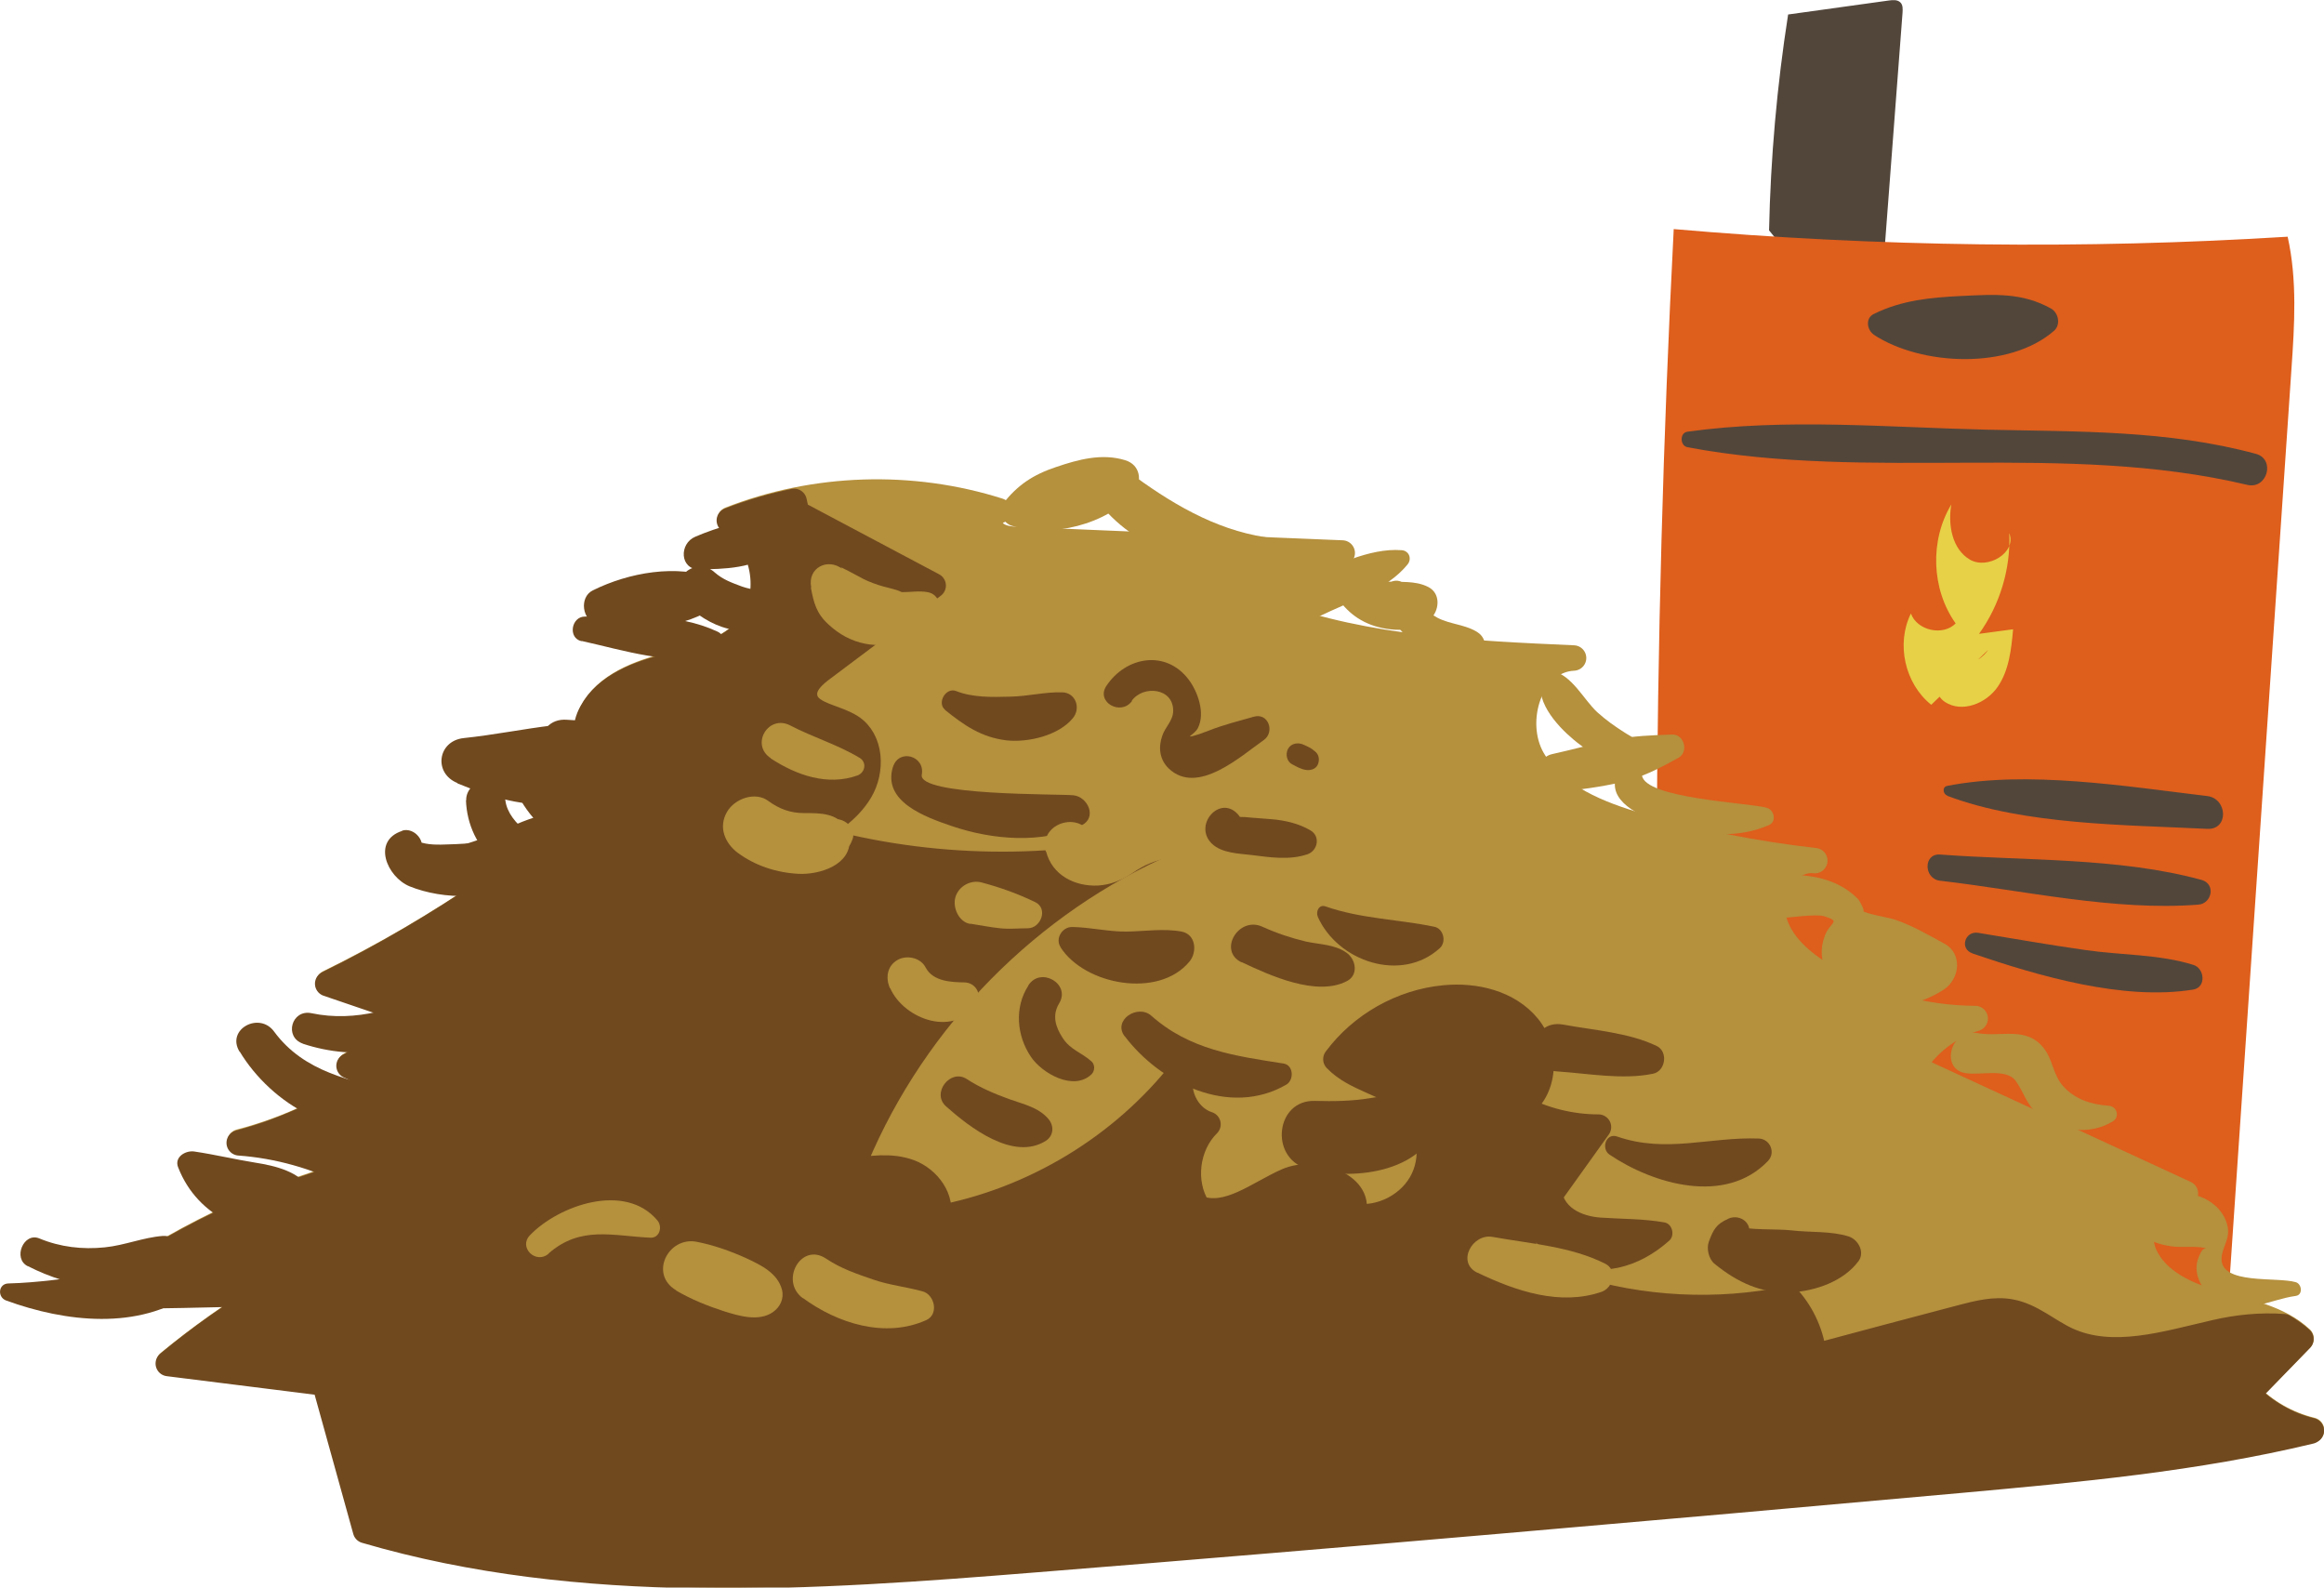 <svg xmlns="http://www.w3.org/2000/svg" viewBox="0 0 91.42 62.44"><g id="a"></g><g id="b"><g id="c"><path d="M69.59,9.06c.06-2.84,.31-5.68,.75-8.49L74.3,.02c.15-.02,.33-.04,.45,.07,.11,.1,.1,.27,.09,.42-.23,2.99-.45,5.98-.68,8.96-.03,.4-.08,.85-.38,1.12-.67,.59-1.95-.16-2.54,.5" style="fill:#52463b;"></path><path d="M65.17,33.51c.03-8.17,.25-16.34,.67-24.5,8.03,.7,16.11,.8,24.15,.3,.38,1.7,.27,3.47,.15,5.2-.85,12.51-1.7,25.02-2.55,37.53" style="fill:#de5e1c;"></path><path d="M12.8,54.36c-2.05-.26-4.1-.51-6.15-.77,1.24-1.02,2.55-1.95,3.92-2.77-2.23,.07-4.45,.11-6.68,.13,2.99-2.18,6.39-3.82,9.96-4.81-1.37-.69-2.88-1.12-4.41-1.23,1.93-.5,3.76-1.38,5.37-2.55l-1.04-.48c1-.52,1.9-1.21,2.68-2.03-1.18-.4-2.35-.8-3.52-1.2,4.39-2.15,8.46-4.95,12.05-8.27-1.09,.52-2.22-1.07-1.77-2.19s1.72-1.66,2.89-1.97c1.17-.31,2.44-.56,3.27-1.44,1.16-1.23,.82-3.51-.65-4.35,3.35-1.31,7.14-1.43,10.57-.34-.36,.02-.45,.57-.2,.83,.25,.26,.64,.29,.99,.3,4.24,.18,8.48,.36,12.72,.53-.65,1.06-1.64,1.91-2.79,2.4,3.78,1.37,7.87,1.55,11.89,1.73-1.71,.08-2.47,2.49-1.61,3.98,.86,1.48,2.62,2.17,4.26,2.64,2.24,.64,4.53,1.09,6.84,1.35-1.06-.12-1.87,1.16-1.64,2.21,.23,1.05,1.13,1.81,2.05,2.35,1.78,1.06,3.84,1.64,5.9,1.65-1.02,.31-1.92,1.01-2.47,1.92,3.58,1.65,7.16,3.31,10.74,4.96-1.15-.34-2.1,1.28-1.62,2.38,.48,1.1,1.72,1.64,2.88,1.96,1.16,.32,2.41,.55,3.29,1.37l-2.1,2.16c.68,.71,1.56,1.21,2.51,1.44-4.51,1.09-9.15,1.51-13.78,1.93-12.11,1.09-24.22,2.15-36.34,3.12-8.83,.71-17.9,1.35-26.4-1.14" style="fill:#b5903d;"></path><path d="M12.8,54.36c-2.05-.26-4.1-.51-6.15-.77,1.24-1.02,2.55-1.95,3.92-2.77-2.23,.07-4.45,.11-6.68,.13,2.99-2.18,6.39-3.82,9.96-4.81-1.37-.69-2.88-1.12-4.41-1.23,1.93-.5,3.76-1.38,5.37-2.55l-1.04-.48c1-.52,1.9-1.21,2.68-2.03-1.18-.4-2.35-.8-3.52-1.2,4.39-2.15,8.46-4.95,12.05-8.27-1.09,.52-2.22-1.07-1.77-2.19s1.72-1.66,2.89-1.97c1.17-.31,2.44-.56,3.27-1.44,1.16-1.23,.82-3.51-.65-4.35,3.35-1.31,7.14-1.43,10.57-.34-.36,.02-.45,.57-.2,.83,.25,.26,.64,.29,.99,.3,4.24,.18,8.48,.36,12.72,.53-.65,1.06-1.64,1.91-2.79,2.4,3.78,1.37,7.87,1.55,11.89,1.73-1.71,.08-2.47,2.49-1.61,3.98,.86,1.48,2.62,2.17,4.26,2.64,2.24,.64,4.53,1.09,6.84,1.35-1.06-.12-1.87,1.16-1.64,2.21,.23,1.05,1.13,1.81,2.05,2.35,1.78,1.06,3.84,1.64,5.9,1.65-1.02,.31-1.92,1.01-2.47,1.92,3.58,1.65,7.16,3.31,10.74,4.96-1.15-.34-2.1,1.28-1.62,2.38,.48,1.1,1.72,1.64,2.88,1.96,1.16,.32,2.41,.55,3.29,1.37l-2.1,2.16c.68,.71,1.56,1.21,2.51,1.44-4.51,1.09-9.15,1.51-13.78,1.93-12.11,1.09-24.22,2.15-36.34,3.12-8.83,.71-17.9,1.35-26.4-1.14" style="fill:none; stroke:#b5903d; stroke-linecap:round; stroke-linejoin:round;"></path><path d="M90.92,56.27c-.95-.23-1.83-.74-2.51-1.44,.7-.72,1.4-1.44,2.1-2.16-.21-.19-.44-.35-.68-.49-.89-.07-1.84,.03-2.69,.23-1.93,.44-4.03,1.12-5.83,.29-.75-.35-1.4-.95-2.21-1.1-.64-.12-1.29,.05-1.91,.21-1.94,.51-3.89,1.03-5.83,1.55-.09-.84-.44-1.65-1-2.28-2.82,.58-5.8,.43-8.55-.44-.9-.28-1.94-.88-1.87-1.82,.03-.41,.28-.77,.52-1.11,.81-1.13,1.62-2.26,2.42-3.38-1.08,0-2.17-.27-3.12-.78,1.04-.61,1.12-2.24,.35-3.17-.77-.94-2.09-1.25-3.3-1.13-1.67,.16-3.26,1.06-4.26,2.41,.75,.78,1.96,.93,2.78,1.63,.86,.73,1.15,2.06,.66,3.08-.48,1.02-1.69,1.65-2.8,1.45,.5-1.15-1.42-1.88-2.57-1.37-1.15,.51-2.31,1.5-3.49,1.07-.64-1.01-.46-2.46,.39-3.3-.85-.27-1.34-1.33-.99-2.15-2.37,3.03-5.88,5.15-9.66,5.85,.24-.74-.36-1.55-1.09-1.82-.73-.27-1.55-.15-2.32-.02,2.18-5.58,6.59-10.25,12.03-12.76-4.53,1.03-9.32,.88-13.78-.42,.81-.47,1.65-.98,2.13-1.79,.48-.81,.43-2.01-.36-2.52-.65-.42-1.75-.46-1.83-1.22-.05-.46,.36-.82,.73-1.09,1.44-1.08,2.89-2.17,4.33-3.25-1.79-.95-3.58-1.9-5.37-2.85l-.1-.46c-.87,.18-1.73,.43-2.55,.75,1.46,.84,1.8,3.13,.64,4.35-.83,.88-2.11,1.13-3.27,1.44-1.17,.31-2.43,.85-2.89,1.97-.45,1.12,.68,2.71,1.77,2.19-3.59,3.32-7.66,6.11-12.05,8.27,1.17,.4,2.35,.8,3.52,1.2-.77,.82-1.68,1.51-2.68,2.03,.35,.16,.7,.32,1.04,.48-1.61,1.17-3.44,2.04-5.36,2.55,1.53,.11,3.04,.54,4.41,1.23-3.57,.99-6.96,2.63-9.96,4.81,2.23-.02,4.45-.06,6.68-.13-1.37,.82-2.69,1.75-3.92,2.77,2.05,.26,4.1,.51,6.15,.77l1.61,5.8c8.5,2.49,17.57,1.85,26.4,1.14,12.12-.97,24.23-2.03,36.34-3.12,4.62-.42,9.26-.84,13.77-1.93" style="fill:#70491f;"></path><path d="M90.92,56.27c-.95-.23-1.83-.74-2.51-1.44,.7-.72,1.4-1.44,2.1-2.16-.21-.19-.44-.35-.68-.49-.89-.07-1.84,.03-2.69,.23-1.93,.44-4.03,1.12-5.83,.29-.75-.35-1.4-.95-2.21-1.1-.64-.12-1.29,.05-1.91,.21-1.94,.51-3.89,1.03-5.83,1.55-.09-.84-.44-1.65-1-2.28-2.82,.58-5.8,.43-8.55-.44-.9-.28-1.94-.88-1.87-1.82,.03-.41,.28-.77,.52-1.11,.81-1.13,1.62-2.26,2.42-3.38-1.08,0-2.17-.27-3.12-.78,1.04-.61,1.12-2.24,.35-3.17-.77-.94-2.09-1.25-3.3-1.13-1.67,.16-3.26,1.06-4.26,2.41,.75,.78,1.96,.93,2.78,1.63,.86,.73,1.15,2.06,.66,3.08-.48,1.02-1.69,1.65-2.8,1.45,.5-1.15-1.42-1.88-2.57-1.37-1.15,.51-2.31,1.5-3.49,1.07-.64-1.01-.46-2.46,.39-3.3-.85-.27-1.34-1.33-.99-2.15-2.37,3.03-5.88,5.15-9.66,5.85,.24-.74-.36-1.55-1.09-1.82-.73-.27-1.55-.15-2.32-.02,2.18-5.58,6.59-10.25,12.03-12.76-4.53,1.03-9.32,.88-13.78-.42,.81-.47,1.65-.98,2.13-1.79,.48-.81,.43-2.01-.36-2.52-.65-.42-1.75-.46-1.83-1.22-.05-.46,.36-.82,.73-1.09,1.44-1.08,2.89-2.17,4.33-3.25-1.79-.95-3.58-1.9-5.37-2.85l-.1-.46c-.87,.18-1.73,.43-2.55,.75,1.46,.84,1.8,3.13,.64,4.35-.83,.88-2.11,1.13-3.27,1.44-1.17,.31-2.43,.85-2.89,1.97-.45,1.12,.68,2.71,1.77,2.19-3.59,3.32-7.66,6.11-12.05,8.27,1.17,.4,2.35,.8,3.52,1.2-.77,.82-1.68,1.51-2.68,2.03,.35,.16,.7,.32,1.04,.48-1.61,1.17-3.44,2.04-5.36,2.55,1.53,.11,3.04,.54,4.41,1.23-3.57,.99-6.96,2.63-9.96,4.81,2.23-.02,4.45-.06,6.68-.13-1.37,.82-2.69,1.75-3.92,2.77,2.05,.26,4.1,.51,6.15,.77l1.61,5.8c8.5,2.49,17.57,1.85,26.4,1.14,12.12-.97,24.23-2.03,36.34-3.12,4.62-.42,9.26-.84,13.77-1.93Z" style="fill:none; stroke:#70491f; stroke-linecap:round; stroke-linejoin:round;"></path><path d="M37.21,43.51c.92,.82,2.65,2.17,3.93,1.36,.31-.2,.33-.58,.11-.85-.39-.47-1-.59-1.55-.79-.58-.21-1.15-.45-1.67-.79-.64-.42-1.4,.55-.82,1.07" style="fill:#70491f;"></path><path d="M40.45,38.77c-.55,.85-.46,1.96,.1,2.79,.44,.66,1.69,1.37,2.39,.69,.13-.13,.14-.37,0-.5-.4-.36-.83-.45-1.14-.93-.28-.43-.42-.88-.14-1.35,.48-.77-.73-1.47-1.21-.71" style="fill:#70491f;"></path><path d="M44.24,40.75c1.4,1.86,4.14,3.2,6.36,1.91,.31-.18,.29-.77-.11-.83-1.92-.3-3.69-.54-5.2-1.88-.53-.47-1.53,.17-1.05,.81" style="fill:#70491f;"></path><path d="M51.38,45.95c1.7,.51,4.65,.22,5.2-1.85,.11-.41-.14-.89-.57-1-.69-.17-1.41-.02-2.1,.09-.72,.12-1.44,.13-2.18,.11-1.55-.05-1.79,2.21-.36,2.65" style="fill:#70491f;"></path><path d="M48.84,37.84c1.1,.52,2.95,1.37,4.14,.75,.47-.24,.36-.85,0-1.11-.46-.34-1.08-.33-1.62-.45-.58-.14-1.15-.33-1.7-.58-.94-.43-1.76,.95-.82,1.4" style="fill:#70491f;"></path><path d="M41.72,37.26c.95,1.48,3.86,2.03,5.07,.56,.31-.37,.26-1.07-.31-1.18-.7-.13-1.45-.01-2.15,0-.73,.01-1.43-.17-2.16-.18-.39,0-.67,.46-.45,.79" style="fill:#70491f;"></path><path d="M35.13,30.15c-.44,1.38,1.28,1.99,2.31,2.34,1.58,.54,3.58,.72,5.11-.03,.62-.31,.24-1.12-.32-1.18-.56-.06-6.12,.03-5.97-.81,.14-.74-.9-1.04-1.13-.31" style="fill:#70491f;"></path><path d="M37.17,27.92c.76,.61,1.43,1.08,2.43,1.2,.85,.09,2.04-.19,2.6-.87,.33-.39,.12-1.01-.42-1.02-.67-.02-1.36,.16-2.04,.17-.71,.02-1.47,.04-2.13-.22-.4-.16-.77,.47-.43,.74" style="fill:#70491f;"></path><path d="M44.52,27.56c.45-.62,1.64-.51,1.63,.4,0,.38-.32,.64-.43,.98-.16,.45-.11,.94,.26,1.29,1.13,1.07,2.84-.5,3.73-1.12,.45-.31,.19-1.09-.39-.92-.6,.17-1.2,.32-1.78,.55-.21,.08-.4,.15-.62,.21-.29,.07,.09-.09,.2-.31,.3-.59,0-1.43-.36-1.91-.9-1.19-2.47-.91-3.24,.25-.42,.64,.58,1.19,1.01,.59" style="fill:#70491f;"></path><path d="M50.83,30.06c.17,.09,.34,.19,.53,.22,.18,.03,.38-.02,.47-.19,.08-.16,.07-.37-.06-.5-.08-.07-.16-.14-.26-.19-.08-.04-.15-.08-.23-.11-.21-.1-.49-.06-.61,.16-.11,.2-.06,.5,.16,.61" style="fill:#70491f;"></path><path d="M48.68,32.01c-.71-.75-1.75,.45-1.01,1.17,.39,.38,1.07,.39,1.57,.45,.72,.09,1.48,.21,2.19-.03,.41-.14,.52-.71,.12-.94-.45-.27-1.02-.4-1.54-.44-.26-.02-.51-.04-.77-.06-.17-.02-.34-.03-.51-.03-.3-.07-.34,0-.12,.19-.02,.15-.04,.31-.06,.47l-.05,.05h-.57s.06,.03,.09,.05c.55,.29,1.11-.4,.67-.87" style="fill:#70491f;"></path><path d="M51.83,36.04c.78,1.78,3.3,2.63,4.81,1.25,.27-.25,.14-.77-.22-.84-1.45-.3-2.87-.31-4.28-.8-.25-.09-.39,.2-.3,.4" style="fill:#70491f;"></path><path d="M59.67,46.38c-.2,1.38,.47,2.6,1.74,3.21,1.5,.72,3.07,.27,4.26-.8,.22-.2,.12-.65-.19-.71-.84-.15-1.65-.13-2.51-.19-.75-.05-1.58-.41-1.54-1.28,.05-1-1.63-1.26-1.77-.24" style="fill:#70491f;"></path><path d="M63.31,45.41c1.73,1.17,4.57,2,6.24,.25,.31-.33,.08-.86-.36-.88-1.94-.07-3.65,.59-5.58-.08-.43-.15-.64,.47-.3,.71" style="fill:#70491f;"></path><path d="M67.98,47.94c-.47,.2-.59,.44-.76,.9-.1,.27,0,.69,.23,.87,.87,.71,1.84,1.18,3,1.12,.97-.05,2.08-.44,2.66-1.23,.26-.36-.02-.85-.39-.97-.7-.22-1.53-.15-2.27-.24-.5-.06-1.76,0-2.03-.16,.12,.15,.24,.31,.36,.46-.03-.1-.05-.21-.07-.32-.02,.16-.04,.32-.06,.47l.09-.16c.28-.52-.27-.96-.75-.75" style="fill:#70491f;"></path><path d="M61.25,42.14c1.22,.08,2.58,.34,3.78,.09,.49-.1,.6-.87,.14-1.09-1.1-.53-2.48-.62-3.67-.84-1.34-.25-1.62,1.76-.25,1.84" style="fill:#70491f;"></path><path d="M38.17,36.33c.39,.06,.78,.14,1.17,.18,.36,.04,.73,0,1.1,0,.51-.01,.8-.78,.28-1.03-.69-.33-1.35-.57-2.1-.77-.44-.12-.92,.15-1.04,.59-.11,.4,.14,.97,.59,1.04" style="fill:#b5903d;"></path><path d="M35.02,38.87c.55,1.24,2.57,1.95,3.4,.58,.22-.36-.06-.8-.47-.81-.55-.01-1.25-.04-1.54-.59-.2-.39-.75-.5-1.11-.29-.41,.24-.47,.71-.29,1.11" style="fill:#b5903d;"></path><path d="M41.15,33.49c.24,.93,1.12,1.38,2.04,1.34,.5-.03,.93-.21,1.34-.48,.51-.35,.89-.5,1.49-.62,.45-.1,.6-.73,.27-1.04-.58-.54-1.31-.42-2.01-.16-.31,.11-.61,.25-.93,.32-.12,.02-.23,.05-.35,.05-.19,0-.08-.06-.03,.1-.34-1.17-2.13-.68-1.83,.5" style="fill:#b5903d;"></path><path d="M29.02,33.54c.7,.52,1.55,.79,2.42,.83,.81,.03,2.05-.35,1.98-1.37l-.24,.58c.17-.18,.27-.34,.36-.58,.11-.32-.13-.63-.42-.74-.18-.06-.33-.07-.52-.08,.24,.14,.47,.27,.71,.4-.38-.61-1.04-.6-1.67-.6-.55,0-.98-.16-1.42-.48-.51-.38-1.32-.09-1.62,.43-.35,.6-.09,1.23,.43,1.62" style="fill:#b5903d;"></path><path d="M30.32,29.83c1.01,.66,2.23,1.09,3.41,.67,.3-.11,.38-.51,.09-.69-.86-.52-1.84-.81-2.74-1.28-.86-.44-1.57,.76-.76,1.29" style="fill:#b5903d;"></path><path d="M31.9,23.12c.11,.6,.22,1.01,.69,1.44,.42,.39,.89,.65,1.45,.76,.9,.18,2.42-.1,2.86-1.03,.17-.36,.06-.92-.41-1-.34-.06-.65,0-.99,0-.15-.01-.13,0,.07,.04-.09-.04-.17-.07-.26-.11-.19-.06-.36-.1-.55-.15-.26-.07-.56-.18-.8-.3-.2-.1-.38-.21-.58-.31-.08-.04-.45-.24-.24-.08-.58-.45-1.38-.05-1.23,.72" style="fill:#b5903d;"></path><path d="M21.58,49.3c1.26-1.1,2.51-.69,4-.62,.37,.02,.49-.43,.28-.68-1.27-1.51-3.87-.6-5.01,.58-.47,.48,.23,1.16,.73,.73" style="fill:#b5903d;"></path><path d="M26.6,50.76c.58,.34,1.22,.6,1.87,.81,.6,.19,1.38,.42,1.93,.04,.29-.2,.45-.53,.36-.89-.18-.66-.84-.97-1.42-1.24-.62-.28-1.27-.51-1.94-.64-1.12-.21-1.87,1.28-.8,1.91" style="fill:#b5903d;"></path><path d="M31.58,51.05c1.36,1,3.24,1.6,4.86,.87,.5-.23,.33-1-.15-1.13-.65-.18-1.29-.24-1.93-.46-.67-.23-1.27-.43-1.87-.83-.98-.65-1.83,.88-.91,1.56" style="fill:#b5903d;"></path><path d="M58.13,50.06c1.5,.72,3.24,1.31,4.87,.75,.46-.16,.64-.86,.14-1.11-1.36-.68-2.93-.78-4.42-1.05-.8-.15-1.44,1.01-.6,1.41" style="fill:#b5903d;"></path><path d="M60.71,26.55c-.45,.92,.53,1.99,1.19,2.54,.81,.68,1.89,1.2,2.99,1.08,.33-.04,.49-.46,.18-.65-.77-.48-1.56-.89-2.24-1.51-.53-.49-.99-1.45-1.74-1.61-.14-.03-.32,.02-.38,.16" style="fill:#b5903d;"></path><path d="M61.27,31.16c.83-.1,1.67-.2,2.49-.39,.85-.2,1.5-.54,2.26-.96,.42-.23,.24-.94-.25-.92-.8,.03-1.51,.05-2.3,.21-.81,.16-1.6,.38-2.41,.56-.82,.18-.66,1.6,.2,1.5" style="fill:#b5903d;"></path><path d="M63.72,30.25c-.69,1.11,.59,1.75,1.47,2.07,1.38,.5,3.02,.74,4.4,.13,.31-.14,.2-.6-.09-.68-.71-.2-4.81-.36-4.91-1.28-.05-.45-.61-.66-.87-.24" style="fill:#b5903d;"></path><path d="M67.37,36.06c.87,.02,1.74,.05,2.61,.05,.36,0,1.45-.18,1.79-.07,.68,.22,.22,.21,.01,.77-.19,.53-.15,.94,.08,1.45,.88,1.91,3.34,1.51,4.62,.65,.62-.42,.73-1.41,0-1.8-.63-.34-1.18-.67-1.88-.92-.29-.11-1.12-.22-1.34-.37,.16,.11-.09-.37-.16-.45-1.44-1.48-3.86-.85-5.73-.76-.93,.05-.94,1.43,0,1.45" style="fill:#b5903d;"></path><path d="M77.34,42.21c.57,.09,1.59-.2,1.95,.3,.32,.44,.42,.93,.88,1.32,.81,.67,2.04,.84,2.95,.27,.28-.18,.15-.59-.17-.61-.69-.05-1.33-.25-1.8-.78-.38-.43-.39-.99-.72-1.44-.69-.94-1.7-.46-2.66-.64-1.04-.19-1.47,1.43-.44,1.58" style="fill:#b5903d;"></path><path d="M83.69,47.67c.32,.85,.81,1.22,1.73,1.35,.41,.06,.9-.02,1.29,.06,.39,.09,.05-.1-.1,.12-.08,.12-.17,.36-.19,.48-.1,.6,.31,1.21,.82,1.5,1.01,.59,2.04-.07,3.07-.21,.29-.04,.24-.47,0-.54-.75-.22-2.95,.11-2.92-.93,.01-.44,.36-.78,.23-1.3-.14-.58-.62-1-1.18-1.17-.72-.21-1.59,.33-2.22,.09-.3-.11-.64,.24-.53,.53" style="fill:#b5903d;"></path><path d="M51.92,24.23c1.14-.56,2.63-1.02,3.45-2.03,.18-.22,.06-.54-.23-.56-1.3-.1-2.66,.65-3.85,1.09-1.1,.41-.45,2.02,.63,1.5" style="fill:#b5903d;"></path><path d="M54.46,23.44c.12,.82,.68,1.51,1.34,1.99,.6,.44,1.66,.86,2.34,.42,.37-.24,.35-.73,0-.97-.45-.31-1.09-.32-1.59-.58-.53-.28-.89-.73-1.22-1.23-.32-.47-.96-.16-.88,.37" style="fill:#b5903d;"></path><path d="M52.31,23.07c.43,.69,.84,1.21,1.64,1.51,.71,.26,1.86,.34,2.39-.31,.29-.35,.31-.94-.15-1.18-.52-.27-1.13-.18-1.71-.22-.53-.04-1.2-.07-1.68-.3-.31-.15-.71,.17-.5,.5" style="fill:#b5903d;"></path><path d="M39.81,20.68c1.49,.49,3.78-.04,4.79-1.31,.35-.44,.26-1.09-.34-1.27-.91-.28-1.84-.03-2.72,.27-.9,.3-1.52,.71-2.09,1.45-.24,.32,.03,.76,.35,.86" style="fill:#b5903d;"></path><path d="M43.57,20.17c1.73,1.82,4.27,2.29,6.66,1.56,.32-.1,.23-.52-.07-.55-2.06-.22-3.82-1.21-5.49-2.42-.85-.62-1.77,.7-1.09,1.42" style="fill:#b5903d;"></path><path d="M9.43,41.36c1.22,2.03,3.98,3.79,6.33,2.5,.37-.2,.29-.8-.12-.9-1.81-.46-3.67-.77-4.86-2.39-.58-.79-1.89-.09-1.36,.79" style="fill:#70491f;"></path><path d="M11.91,41.05c2.08,.69,4.52,.42,5.98-1.34,.37-.45-.08-1.07-.62-.81-1.58,.76-3.26,1.32-5.02,.95-.78-.16-1.09,.94-.33,1.2" style="fill:#70491f;"></path><path d="M15.82,32.68c-1.2,.39-.6,1.81,.29,2.18,1.3,.53,3.36,.6,4.45-.38,.42-.38,.18-1.06-.32-1.21-.7-.21-1.56-.1-2.29-.07-.38,.01-.83,.05-1.2-.02-.31-.06-.32-.09-.42-.2,.07,.16,.13,.33,.2,.49,0,.03-.02,.07-.02,.1,.31-.43-.2-1.05-.69-.9" style="fill:#70491f;"></path><path d="M21.68,31.83c.88,.2,1.11,1.62,1.67,2.23,.57,.61,1.73,1.17,2.31,.28,.17-.27,0-.67-.3-.74-.49-.11-.75-.01-1.1-.44-.27-.33-.4-.73-.59-1.11-.35-.71-.83-1.33-1.63-1.53-.85-.21-1.21,1.12-.36,1.31" style="fill:#70491f;"></path><path d="M22.31,30.49c1.42,.11,3.6,.36,4.57-.92,.2-.26,.01-.6-.2-.77-.54-.42-1.35-.41-2.01-.43-.79-.02-1.57,0-2.36-.06-1.4-.11-1.39,2.07,0,2.18" style="fill:#70491f;"></path><path d="M17.56,35.08c1.54-.19,3.21-.65,4.18-1.94,.35-.47-.23-1.15-.75-.98-1.17,.39-2.18,1.03-3.43,1.19-1.09,.13-1.11,1.87,0,1.73" style="fill:#70491f;"></path><path d="M23.49,24.55c1.53,.33,3.47,.18,4.77-.76,.41-.3,.33-.85-.13-1.03-1.49-.59-3.4-.24-4.81,.46-.55,.27-.42,1.2,.17,1.33" style="fill:#70491f;"></path><path d="M28.06,26.11c.78,.16,1.6,.42,2.39,.39,.37-.01,.6-.58,.21-.76-.73-.34-1.55-.42-2.34-.57-.62-.12-.89,.82-.26,.95" style="fill:#70491f;"></path><path d="M22.88,25.21c1.71,.38,3.46,.96,5.22,.59,.42-.09,.54-.78,.12-.96-1.64-.76-3.45-.58-5.21-.59-.54,0-.68,.85-.13,.97" style="fill:#70491f;"></path><path d="M26.91,23.7c.48,.47,1.08,.87,1.74,1.03,.63,.15,1.52,.15,1.91-.42,.16-.24,.08-.57-.1-.77-.31-.33-.86-.32-1.27-.47-.4-.15-.75-.27-1.08-.56-.8-.72-1.98,.43-1.19,1.19" style="fill:#70491f;"></path><path d="M27.52,22.39c.87,0,2.27-.03,2.91-.72,.24-.26,.24-.77-.12-.94-.88-.41-2.11,.02-2.96,.38-.64,.27-.62,1.29,.17,1.29" style="fill:#70491f;"></path><path d="M17.99,30.81c1.36,.55,2.59,.95,4.1,.8,1.33-.13,2.6-.62,3.57-1.56,.45-.44,.26-1.31-.38-1.45-2.42-.51-4.66,.18-7.04,.43-1.03,.11-1.2,1.39-.24,1.77" style="fill:#70491f;"></path><path d="M20.5,31.5c.53,.9,1.57,1.91,2.69,1.86,.46-.02,.62-.61,.23-.85-.36-.23-.77-.37-1.12-.63-.34-.26-.61-.59-.81-.96-.36-.64-1.37-.06-.99,.58" style="fill:#70491f;"></path><path d="M18.33,31.47c.03,.95,.45,1.87,1.21,2.46,.65,.5,1.84,.92,2.59,.38,.32-.23,.4-.74,0-.95-.49-.26-.99-.32-1.44-.67-.38-.29-.75-.72-.81-1.21-.05-.42-.32-.77-.77-.77-.41,0-.79,.36-.77,.77" style="fill:#70491f;"></path><path d="M1.1,49.8c1.63,.84,4.33,1.47,5.77-.09,.35-.38,.13-1.14-.46-1.1-.78,.06-1.5,.37-2.29,.45-.88,.09-1.75-.01-2.57-.35-.62-.26-1.06,.79-.46,1.09" style="fill:#70491f;"></path><path d="M7.01,45.92c.39,.99,1.08,1.7,2.04,2.18,1.01,.49,2.45,.71,3.17-.35,.19-.28,.14-.64,0-.92-.39-.75-1.41-.98-2.17-1.1-.81-.13-1.6-.32-2.41-.44-.34-.05-.8,.22-.63,.63" style="fill:#70491f;"></path><path d="M.24,51.15c2.33,.85,5.22,1.19,7.35-.32,.4-.29,.27-.91-.25-.94-2.33-.11-4.68,.53-7.01,.59-.4,.01-.44,.54-.09,.67" style="fill:#70491f;"></path><path d="M73.7,13.16c1.89,1.24,5.35,1.38,7.1-.15,.27-.23,.18-.7-.11-.87-1.14-.64-2.23-.56-3.51-.5-1.22,.06-2.36,.16-3.47,.71-.34,.16-.27,.63,0,.81" style="fill:#52463b;"></path><path d="M66.38,17.59c7.23,1.36,14.82-.23,22.02,1.48,.79,.19,1.12-1.01,.34-1.22-3.47-.94-7.02-.87-10.59-.95-3.89-.09-7.91-.46-11.77,.08-.31,.04-.3,.55,0,.61" style="fill:#52463b;"></path><path d="M76.6,31.3c3.04,1.15,7.01,1.14,10.23,1.3,.85,.04,.8-1.19,0-1.29-3.19-.38-7.06-1.02-10.23-.4-.21,.04-.17,.32,0,.38" style="fill:#52463b;"></path><path d="M76.32,34.64c3.28,.38,6.86,1.2,10.16,.94,.53-.04,.69-.81,.13-.97-3.24-.89-6.96-.75-10.29-1-.67-.05-.65,.96,0,1.03" style="fill:#52463b;"></path><path d="M77.59,37.5c2.58,.88,5.94,1.87,8.69,1.42,.52-.09,.44-.84,0-.97-1.34-.42-2.83-.38-4.22-.58-1.42-.2-2.83-.45-4.24-.68-.53-.09-.75,.64-.22,.81" style="fill:#52463b;"></path><path d="M75.97,27.72c-1.04-.83-1.39-2.4-.8-3.59,.24,.67,1.26,.9,1.76,.39-.96-1.35-1.02-3.27-.17-4.68-.14,.8,.03,1.76,.73,2.17,.7,.41,1.85-.28,1.55-1.04,.06,1.4-.37,2.82-1.19,3.96,.45-.06,.9-.12,1.34-.18-.07,.79-.16,1.62-.61,2.27-.45,.65-1.4,1.03-2.07,.59-.66-.44-.43-1.75,.36-1.74,.07,.6,1.01,.19,1.34-.31" style="fill:#e7d147;"></path><polygon points="44.66 44.33 44.65 44.33 44.65 44.33 44.66 44.33" style="fill:#45ab34;"></polygon></g></g></svg>